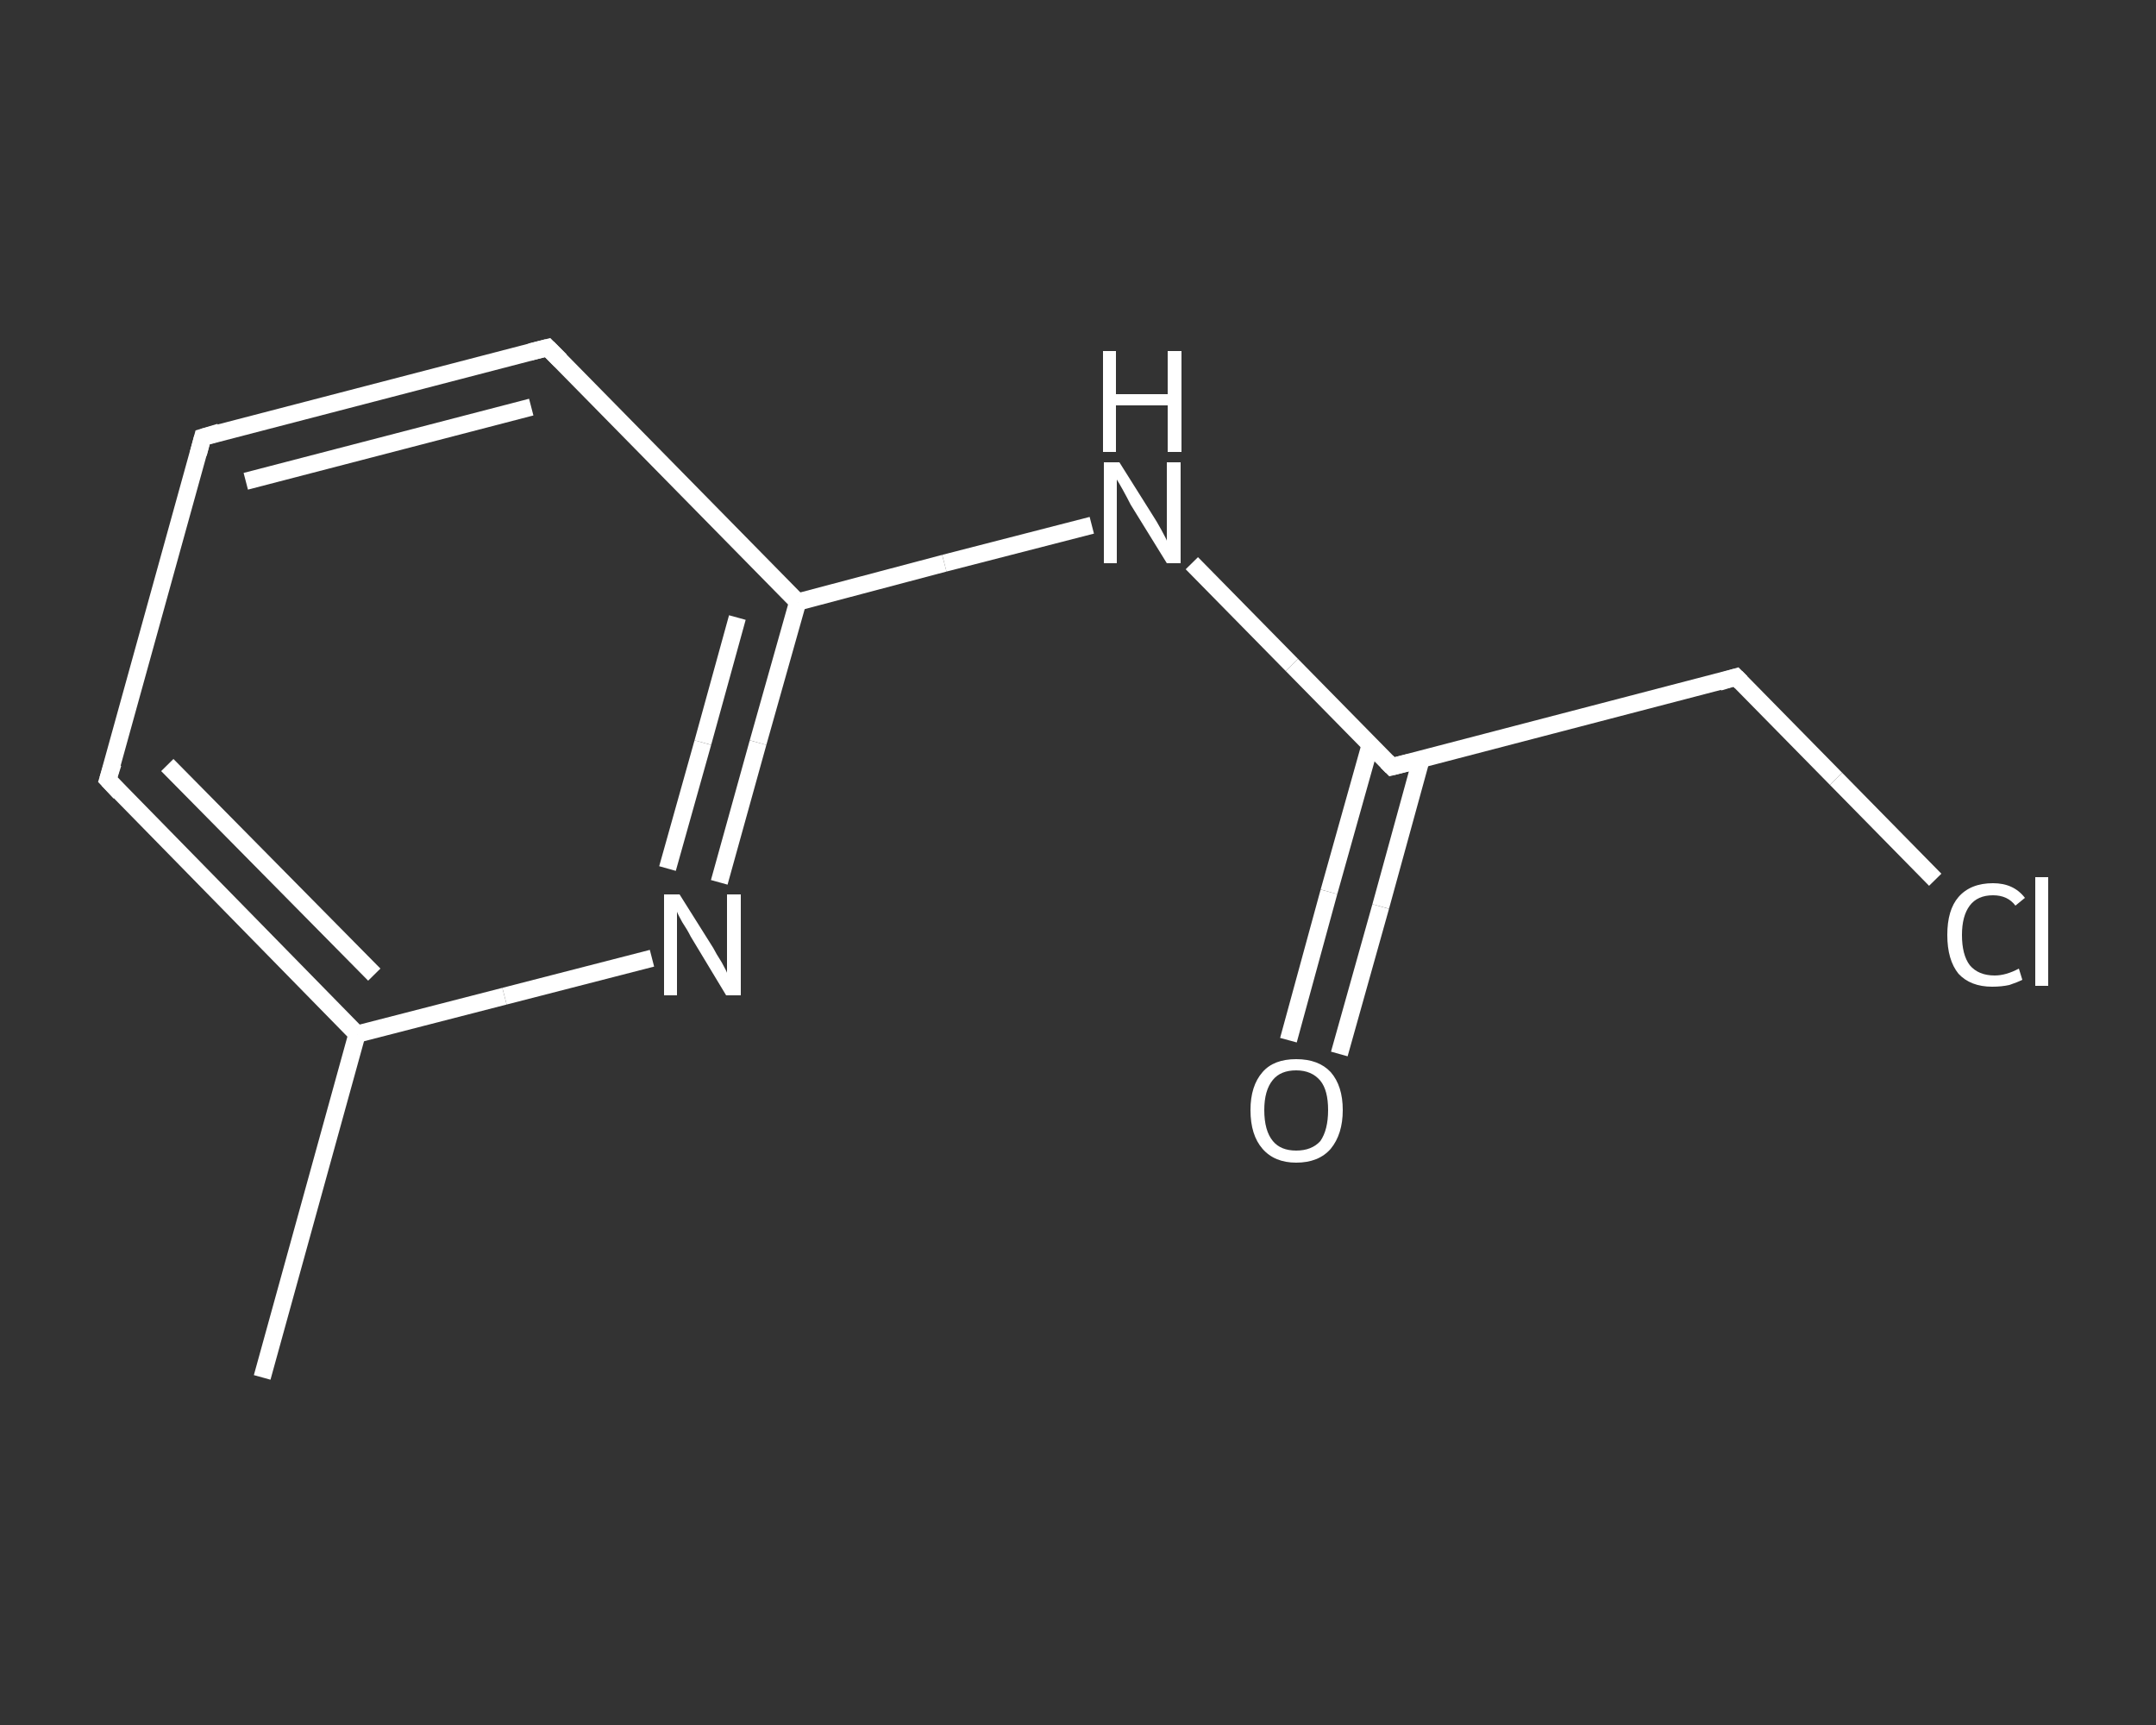 <?xml version='1.0' encoding='iso-8859-1'?>
<svg version='1.1' baseProfile='full'
              xmlns='http://www.w3.org/2000/svg'
                      xmlns:rdkit='http://www.rdkit.org/xml'
                      xmlns:xlink='http://www.w3.org/1999/xlink'
                  xml:space='preserve'
width='250px' height='200px' viewBox='0 0 250 200'>
<rect x="0" y="0" width="250" height="200" fill="#333333" stroke="none"/>
<!-- END OF HEADER -->
<rect style='opacity:1.0;fill:transparent;stroke:none' width='250.0' height='200.0' x='0.0' y='0.0'> </rect>
<path class='bond-0 atom-0 atom-1' d='M 30.4,159.7 L 41.4,119.9' style='fill:none;fill-rule:evenodd;stroke:#FFFFFF;stroke-width:2.0px;stroke-linecap:butt;stroke-linejoin:miter;stroke-opacity:1' />
<path class='bond-1 atom-1 atom-2' d='M 41.4,119.9 L 12.5,90.4' style='fill:none;fill-rule:evenodd;stroke:#FFFFFF;stroke-width:2.0px;stroke-linecap:butt;stroke-linejoin:miter;stroke-opacity:1' />
<path class='bond-1 atom-1 atom-2' d='M 43.4,113.0 L 19.4,88.7' style='fill:none;fill-rule:evenodd;stroke:#FFFFFF;stroke-width:2.0px;stroke-linecap:butt;stroke-linejoin:miter;stroke-opacity:1' />
<path class='bond-2 atom-2 atom-3' d='M 12.5,90.4 L 23.5,50.7' style='fill:none;fill-rule:evenodd;stroke:#FFFFFF;stroke-width:2.0px;stroke-linecap:butt;stroke-linejoin:miter;stroke-opacity:1' />
<path class='bond-3 atom-3 atom-4' d='M 23.5,50.7 L 63.5,40.3' style='fill:none;fill-rule:evenodd;stroke:#FFFFFF;stroke-width:2.0px;stroke-linecap:butt;stroke-linejoin:miter;stroke-opacity:1' />
<path class='bond-3 atom-3 atom-4' d='M 28.5,55.8 L 61.6,47.2' style='fill:none;fill-rule:evenodd;stroke:#FFFFFF;stroke-width:2.0px;stroke-linecap:butt;stroke-linejoin:miter;stroke-opacity:1' />
<path class='bond-4 atom-4 atom-5' d='M 63.5,40.3 L 92.5,69.8' style='fill:none;fill-rule:evenodd;stroke:#FFFFFF;stroke-width:2.0px;stroke-linecap:butt;stroke-linejoin:miter;stroke-opacity:1' />
<path class='bond-5 atom-5 atom-6' d='M 92.5,69.8 L 109.5,65.3' style='fill:none;fill-rule:evenodd;stroke:#FFFFFF;stroke-width:2.0px;stroke-linecap:butt;stroke-linejoin:miter;stroke-opacity:1' />
<path class='bond-5 atom-5 atom-6' d='M 109.5,65.3 L 126.6,60.9' style='fill:none;fill-rule:evenodd;stroke:#FFFFFF;stroke-width:2.0px;stroke-linecap:butt;stroke-linejoin:miter;stroke-opacity:1' />
<path class='bond-6 atom-6 atom-7' d='M 138.2,65.3 L 149.8,77.1' style='fill:none;fill-rule:evenodd;stroke:#FFFFFF;stroke-width:2.0px;stroke-linecap:butt;stroke-linejoin:miter;stroke-opacity:1' />
<path class='bond-6 atom-6 atom-7' d='M 149.8,77.1 L 161.4,88.9' style='fill:none;fill-rule:evenodd;stroke:#FFFFFF;stroke-width:2.0px;stroke-linecap:butt;stroke-linejoin:miter;stroke-opacity:1' />
<path class='bond-7 atom-7 atom-8' d='M 158.9,86.3 L 154.1,103.4' style='fill:none;fill-rule:evenodd;stroke:#FFFFFF;stroke-width:2.0px;stroke-linecap:butt;stroke-linejoin:miter;stroke-opacity:1' />
<path class='bond-7 atom-7 atom-8' d='M 154.1,103.4 L 149.4,120.6' style='fill:none;fill-rule:evenodd;stroke:#FFFFFF;stroke-width:2.0px;stroke-linecap:butt;stroke-linejoin:miter;stroke-opacity:1' />
<path class='bond-7 atom-7 atom-8' d='M 164.8,88.0 L 160.1,105.1' style='fill:none;fill-rule:evenodd;stroke:#FFFFFF;stroke-width:2.0px;stroke-linecap:butt;stroke-linejoin:miter;stroke-opacity:1' />
<path class='bond-7 atom-7 atom-8' d='M 160.1,105.1 L 155.3,122.2' style='fill:none;fill-rule:evenodd;stroke:#FFFFFF;stroke-width:2.0px;stroke-linecap:butt;stroke-linejoin:miter;stroke-opacity:1' />
<path class='bond-8 atom-7 atom-9' d='M 161.4,88.9 L 201.3,78.5' style='fill:none;fill-rule:evenodd;stroke:#FFFFFF;stroke-width:2.0px;stroke-linecap:butt;stroke-linejoin:miter;stroke-opacity:1' />
<path class='bond-9 atom-9 atom-10' d='M 201.3,78.5 L 212.9,90.3' style='fill:none;fill-rule:evenodd;stroke:#FFFFFF;stroke-width:2.0px;stroke-linecap:butt;stroke-linejoin:miter;stroke-opacity:1' />
<path class='bond-9 atom-9 atom-10' d='M 212.9,90.3 L 224.4,102.0' style='fill:none;fill-rule:evenodd;stroke:#FFFFFF;stroke-width:2.0px;stroke-linecap:butt;stroke-linejoin:miter;stroke-opacity:1' />
<path class='bond-10 atom-5 atom-11' d='M 92.5,69.8 L 87.9,86.1' style='fill:none;fill-rule:evenodd;stroke:#FFFFFF;stroke-width:2.0px;stroke-linecap:butt;stroke-linejoin:miter;stroke-opacity:1' />
<path class='bond-10 atom-5 atom-11' d='M 87.9,86.1 L 83.4,102.3' style='fill:none;fill-rule:evenodd;stroke:#FFFFFF;stroke-width:2.0px;stroke-linecap:butt;stroke-linejoin:miter;stroke-opacity:1' />
<path class='bond-10 atom-5 atom-11' d='M 85.5,71.6 L 81.5,86.1' style='fill:none;fill-rule:evenodd;stroke:#FFFFFF;stroke-width:2.0px;stroke-linecap:butt;stroke-linejoin:miter;stroke-opacity:1' />
<path class='bond-10 atom-5 atom-11' d='M 81.5,86.1 L 77.4,100.7' style='fill:none;fill-rule:evenodd;stroke:#FFFFFF;stroke-width:2.0px;stroke-linecap:butt;stroke-linejoin:miter;stroke-opacity:1' />
<path class='bond-11 atom-11 atom-1' d='M 75.6,111.1 L 58.5,115.5' style='fill:none;fill-rule:evenodd;stroke:#FFFFFF;stroke-width:2.0px;stroke-linecap:butt;stroke-linejoin:miter;stroke-opacity:1' />
<path class='bond-11 atom-11 atom-1' d='M 58.5,115.5 L 41.4,119.9' style='fill:none;fill-rule:evenodd;stroke:#FFFFFF;stroke-width:2.0px;stroke-linecap:butt;stroke-linejoin:miter;stroke-opacity:1' />
<path d='M 13.9,91.9 L 12.5,90.4 L 13.1,88.5' style='fill:none;stroke:#FFFFFF;stroke-width:2.0px;stroke-linecap:butt;stroke-linejoin:miter;stroke-opacity:1;' />
<path d='M 23.0,52.6 L 23.5,50.7 L 25.5,50.1' style='fill:none;stroke:#FFFFFF;stroke-width:2.0px;stroke-linecap:butt;stroke-linejoin:miter;stroke-opacity:1;' />
<path d='M 61.5,40.8 L 63.5,40.3 L 65.0,41.8' style='fill:none;stroke:#FFFFFF;stroke-width:2.0px;stroke-linecap:butt;stroke-linejoin:miter;stroke-opacity:1;' />
<path d='M 160.8,88.3 L 161.4,88.9 L 163.4,88.4' style='fill:none;stroke:#FFFFFF;stroke-width:2.0px;stroke-linecap:butt;stroke-linejoin:miter;stroke-opacity:1;' />
<path d='M 199.3,79.1 L 201.3,78.5 L 201.9,79.1' style='fill:none;stroke:#FFFFFF;stroke-width:2.0px;stroke-linecap:butt;stroke-linejoin:miter;stroke-opacity:1;' />
<path class='atom-6' d='M 129.8 53.6
L 133.7 59.8
Q 134.1 60.4, 134.7 61.5
Q 135.3 62.6, 135.3 62.7
L 135.3 53.6
L 136.9 53.6
L 136.9 65.3
L 135.3 65.3
L 131.1 58.5
Q 130.7 57.7, 130.2 56.8
Q 129.7 55.9, 129.5 55.6
L 129.5 65.3
L 128.0 65.3
L 128.0 53.6
L 129.8 53.6
' fill='#FFFFFF'/>
<path class='atom-6' d='M 127.9 40.7
L 129.4 40.7
L 129.4 45.7
L 135.4 45.7
L 135.4 40.7
L 137.0 40.7
L 137.0 52.4
L 135.4 52.4
L 135.4 47.0
L 129.4 47.0
L 129.4 52.4
L 127.9 52.4
L 127.9 40.7
' fill='#FFFFFF'/>
<path class='atom-8' d='M 145.0 128.7
Q 145.0 125.9, 146.4 124.3
Q 147.7 122.8, 150.3 122.8
Q 152.9 122.8, 154.3 124.3
Q 155.7 125.9, 155.7 128.7
Q 155.7 131.5, 154.3 133.2
Q 152.9 134.8, 150.3 134.8
Q 147.8 134.8, 146.4 133.2
Q 145.0 131.6, 145.0 128.7
M 150.3 133.4
Q 152.1 133.4, 153.1 132.3
Q 154.0 131.0, 154.0 128.7
Q 154.0 126.4, 153.1 125.3
Q 152.1 124.1, 150.3 124.1
Q 148.5 124.1, 147.6 125.2
Q 146.6 126.4, 146.6 128.7
Q 146.6 131.1, 147.6 132.3
Q 148.5 133.4, 150.3 133.4
' fill='#FFFFFF'/>
<path class='atom-10' d='M 225.8 108.4
Q 225.8 105.5, 227.1 104.0
Q 228.5 102.4, 231.1 102.4
Q 233.5 102.4, 234.8 104.1
L 233.7 105.0
Q 232.8 103.8, 231.1 103.8
Q 229.3 103.8, 228.4 105.0
Q 227.5 106.2, 227.5 108.4
Q 227.5 110.7, 228.4 111.9
Q 229.4 113.1, 231.3 113.1
Q 232.6 113.1, 234.1 112.3
L 234.5 113.6
Q 233.9 113.9, 233.0 114.2
Q 232.1 114.4, 231.0 114.4
Q 228.5 114.4, 227.1 112.9
Q 225.8 111.3, 225.8 108.4
' fill='#FFFFFF'/>
<path class='atom-10' d='M 236.0 101.7
L 237.5 101.7
L 237.5 114.3
L 236.0 114.3
L 236.0 101.7
' fill='#FFFFFF'/>
<path class='atom-11' d='M 78.8 103.7
L 82.7 109.9
Q 83.0 110.5, 83.7 111.6
Q 84.3 112.7, 84.3 112.8
L 84.3 103.7
L 85.9 103.7
L 85.9 115.4
L 84.2 115.4
L 80.1 108.6
Q 79.7 107.8, 79.1 106.9
Q 78.6 106.0, 78.5 105.7
L 78.5 115.4
L 77.0 115.4
L 77.0 103.7
L 78.8 103.7
' fill='#FFFFFF'/>
</svg>
